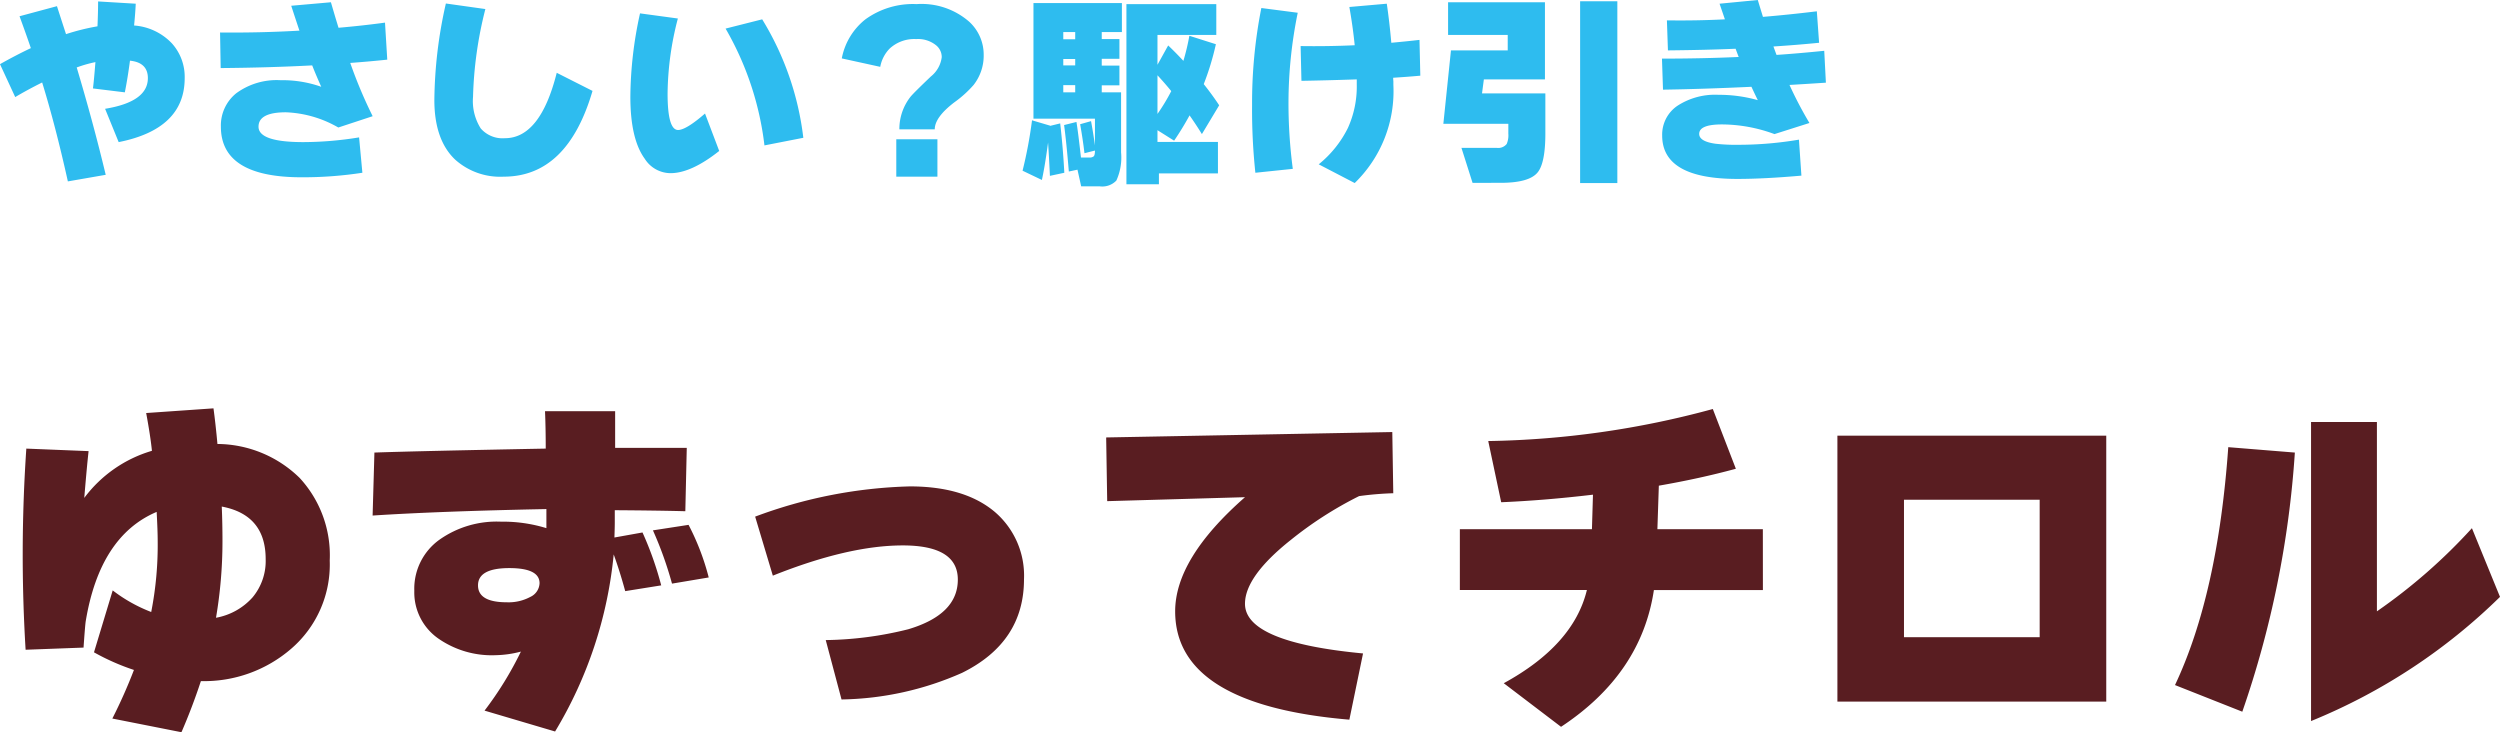 <svg xmlns="http://www.w3.org/2000/svg" width="243.115" height="71.205" viewBox="0 0 243.115 71.205">
  <g id="グループ_6285" data-name="グループ 6285" transform="translate(-1013.8 -3858.367)">
    <path id="パス_72573" data-name="パス 72573" d="M18.76,9.16q0,4.94-6.42,6.22l-1.32-3.24q4.16-.68,4.16-2.98,0-1.52-1.74-1.7-.22,1.68-.5,3.08l-3.1-.38q.1-.78.24-2.56a12.512,12.512,0,0,0-1.82.52q1.62,5.42,2.82,10.44L7.4,19.2Q6.2,13.8,4.9,9.58,3.46,10.3,2.28,11L.8,7.8q1.52-.86,3-1.56-.34-1.02-1.1-3.1l3.64-.98q.28.88.88,2.72a21.764,21.764,0,0,1,3.06-.76q.06-1.38.06-2.42L14,1.92q-.04.9-.16,2.12A5.618,5.618,0,0,1,17.5,5.76,4.856,4.856,0,0,1,18.76,9.16Zm19.7-1.8q-1.7.18-3.6.32a45.284,45.284,0,0,0,2.18,5.18l-3.34,1.1a11,11,0,0,0-5.1-1.48q-2.66,0-2.66,1.4,0,1.5,4.36,1.5a33.932,33.932,0,0,0,5.42-.46l.32,3.44a38.132,38.132,0,0,1-5.92.44q-7.84,0-7.84-4.92a4.024,4.024,0,0,1,1.48-3.24,6.622,6.622,0,0,1,4.32-1.28,11.317,11.317,0,0,1,3.96.64q-.52-1.16-.88-2.08-4.2.22-8.9.26L22.2,4.72q3.86.04,7.72-.18-.08-.22-.8-2.42l3.86-.34q.36,1.24.74,2.48,2.32-.2,4.52-.5ZM58.42,10.4q-2.44,8.34-8.64,8.34a6.555,6.555,0,0,1-4.72-1.66q-2.02-1.92-2.02-5.8A43.788,43.788,0,0,1,44.16,1.9L48,2.44a38.334,38.334,0,0,0-1.2,8.54,4.98,4.98,0,0,0,.75,3.07A2.811,2.811,0,0,0,49.9,15q3.44,0,5.04-6.36Zm20.5,4.56-3.78.74A29.575,29.575,0,0,0,71.36,4.34l3.56-.9A28.389,28.389,0,0,1,78.92,14.96Zm-8.18,1.28q-2.7,2.14-4.7,2.16A2.982,2.982,0,0,1,63.5,17q-1.4-1.92-1.4-6.02a38.475,38.475,0,0,1,.94-8.12l3.68.5a29.641,29.641,0,0,0-1,7.3q0,3.54,1.02,3.54.78,0,2.62-1.6ZM96.46,6.9a4.622,4.622,0,0,1-.98,2.92,10.769,10.769,0,0,1-1.86,1.68q-1.92,1.46-1.92,2.64H88.26A5.073,5.073,0,0,1,89.32,11q.24-.32,2-2a2.858,2.858,0,0,0,1.06-1.88,1.476,1.476,0,0,0-.58-1.18,2.792,2.792,0,0,0-1.9-.58,3.53,3.53,0,0,0-2.58.92,3.413,3.413,0,0,0-.92,1.78l-3.74-.82a6.348,6.348,0,0,1,2.3-3.8,7.876,7.876,0,0,1,4.98-1.48,7.033,7.033,0,0,1,5.12,1.72A4.34,4.34,0,0,1,96.46,6.9Zm-4.5,11.84h-4V15.1h4Zm21.4-9.86v3.76a18.9,18.9,0,0,0,1.34-2.22Q114.08,9.66,113.36,8.88Zm5.88,9.54H113.5v1.06h-3.16V1.96h8.74v3h-5.72v2.9l1.04-1.88q.7.66,1.48,1.5a21.9,21.9,0,0,0,.58-2.44l2.58.82a26.541,26.541,0,0,1-1.18,3.88q.86,1.08,1.5,2.06l-1.68,2.8q-.54-.88-1.2-1.82-.66,1.22-1.5,2.46l-1.62-1.02v1.14h5.88Zm-13.66-.36-.84.18q-.24-2.88-.46-4.52l1.2-.3q.16.96.44,3.46h.82a.628.628,0,0,0,.41-.11q.13-.11.13-.57l-1.02.26q-.16-1.36-.42-2.82l1.06-.3q.2,1.06.38,2.36V13.1H101.3V1.86h8.6V4.68h-1.96v.68h1.72V7.28h-1.72v.66h1.72V9.86h-1.72v.68h1.88v5.84a5.382,5.382,0,0,1-.46,2.74,1.893,1.893,0,0,1-1.62.56h-1.8Zm-.22-12.68v-.7H104.2v.7Zm0,2.54V7.3H104.2v.62Zm0,2.62v-.7H104.2v.7Zm-2.44,3.24v.02l.98-.24q.28,2.46.4,4.8l-1.4.3q-.1-2.06-.18-3.24-.3,2.26-.6,3.64l-1.88-.9a42.514,42.514,0,0,0,.92-4.9Zm36-4.86q-1.34.12-2.64.2,0,.1.02.36v.34a12.437,12.437,0,0,1-3.76,9.54l-3.5-1.82A10.6,10.6,0,0,0,131.88,14a9.775,9.775,0,0,0,.86-4.22v-.5q-2.96.1-5.38.14l-.08-3.38q2.64.04,5.26-.08-.18-1.8-.52-3.72l3.64-.32q.26,1.76.44,3.8,1.52-.14,2.74-.28ZM127,2.8a43.853,43.853,0,0,0-.9,8.64,48.73,48.73,0,0,0,.42,6.54l-3.64.38a57.821,57.821,0,0,1-.32-6.58,47.463,47.463,0,0,1,.9-9.44Zm31.08,16.56h-3.62V1.68h3.62Zm-7-4.82q0,2.92-.78,3.82-.84.98-3.58.98H144l-1.08-3.4h3.44a1.053,1.053,0,0,0,.96-.38,2.118,2.118,0,0,0,.16-1V13.6h-6.32l.74-7.14h5.52V4.96h-5.8V1.78h9.42v7.5H145.1l-.18,1.36h6.16ZM178.36,9.6q-2.12.14-3.54.22a38.606,38.606,0,0,0,1.94,3.7l-3.4,1.08a14.826,14.826,0,0,0-5.1-.94q-2.22,0-2.22.92,0,.74,1.6.96a18.364,18.364,0,0,0,2.3.1,35.276,35.276,0,0,0,5.8-.5l.24,3.5q-3.64.32-6.22.32-7.32,0-7.32-4.22a3.384,3.384,0,0,1,1.48-2.89,6.7,6.7,0,0,1,4-1.07,13.839,13.839,0,0,1,3.82.52q-.2-.4-.62-1.3-4.68.22-8.6.28l-.1-3.02q3.9,0,7.46-.16-.1-.26-.3-.8-2.76.12-6.58.16l-.1-2.92q2.92.04,5.64-.1l-.52-1.52,3.72-.36q.16.54.5,1.64,2.42-.2,5.24-.54l.22,3.06q-2.22.22-4.44.36.1.28.3.82,2.08-.14,4.64-.4Z" transform="translate(1013 3856.807)" fill="#2ebcef"/>
    <path id="パス_72574" data-name="パス 72574" d="M32.865,17.07a10.808,10.808,0,0,1-3.745,8.575,12.945,12.945,0,0,1-8.785,3.15q-.84,2.555-1.89,4.97l-6.72-1.33a49.526,49.526,0,0,0,2.1-4.725A22.128,22.128,0,0,1,9.94,25.995l1.82-6.02a14.9,14.9,0,0,0,3.745,2.1,33.874,33.874,0,0,0,.63-6.9q0-.945-.1-2.835-5.53,2.345-6.9,10.64-.07.49-.21,2.555l-5.635.21A151.77,151.77,0,0,1,3.36,6.185l6.055.245Q9.24,8,8.995,10.98A12.668,12.668,0,0,1,15.575,6.4q-.14-1.4-.56-3.675l6.545-.455q.21,1.54.385,3.465a11.53,11.53,0,0,1,8,3.308A11.077,11.077,0,0,1,32.865,17.07Zm-6.23-.14q0-4.305-4.27-5.11.07,1.61.07,3.395a44.247,44.247,0,0,1-.63,7.42,6.249,6.249,0,0,0,3.552-1.978A5.519,5.519,0,0,0,26.635,16.93ZM69.72,18.715l-3.57.6a35.757,35.757,0,0,0-1.855-5.18L67.76,13.6A23.724,23.724,0,0,1,69.72,18.715Zm-2.135-12.6-.14,6.16q-2.555-.07-6.86-.1v1.155q0,.525-.035,1.5l2.73-.49a32.2,32.2,0,0,1,1.82,5.145l-3.5.56q-.525-1.925-1.12-3.57a40.9,40.9,0,0,1-5.7,17.22l-6.86-2.03a33.631,33.631,0,0,0,3.535-5.74,10.284,10.284,0,0,1-2.45.35,9.1,9.1,0,0,1-5.565-1.61A5.466,5.466,0,0,1,41.09,20.01a5.859,5.859,0,0,1,2.45-4.97,9.644,9.644,0,0,1,5.985-1.75,14.378,14.378,0,0,1,4.41.63V12.065q-10.43.21-16.9.63l.175-6.125q3.885-.14,16.66-.385,0-2.03-.07-3.64H60.62v3.57ZM53.27,19.275q0-1.47-2.94-1.47-3.045,0-3.045,1.68,0,1.645,2.8,1.645a4.475,4.475,0,0,0,2.292-.525A1.534,1.534,0,0,0,53.27,19.275Zm47.11-.385q0,6.125-6.02,9.1a29.987,29.987,0,0,1-11.725,2.59L81.1,24.805a34.6,34.6,0,0,0,8.015-1.05q4.83-1.435,4.83-4.83,0-3.325-5.355-3.325-5.285,0-12.635,2.94L74.235,12.8a46.175,46.175,0,0,1,15.05-2.94q5.32,0,8.26,2.485A8.151,8.151,0,0,1,100.38,18.89Zm35.91-8.365a31.369,31.369,0,0,0-3.325.28,36.683,36.683,0,0,0-6.65,4.27q-4.445,3.535-4.445,6.2,0,3.745,11.48,4.83l-1.33,6.44q-16.94-1.435-16.94-10.535,0-5.145,6.79-11.1l-13.4.385-.1-6.195,27.825-.525Zm35.945,9.415h-10.6q-1.225,8.155-9.03,13.3L147.035,29q6.79-3.71,8.085-9.065H142.765V14.025H155.61l.1-3.36q-4.725.56-8.925.735l-1.26-5.95a87.961,87.961,0,0,0,21.84-3.115l2.24,5.81q-3.465.945-7.49,1.645l-.14,4.235h10.255Zm33.39,10.85H179.48V4.925h26.145Zm-6.475-6.265V11.155H185.955v13.37Zm44.765-3.92A56.745,56.745,0,0,1,225.54,32.68V3.6h6.405v18.41a54.108,54.108,0,0,0,9.24-8.085ZM223.965,6.57a95.936,95.936,0,0,1-5.11,25.2l-6.545-2.59q4.165-8.82,5.18-23.135Z" transform="translate(1013 3895.807)" fill="#591d21"/>
  </g>
</svg>
